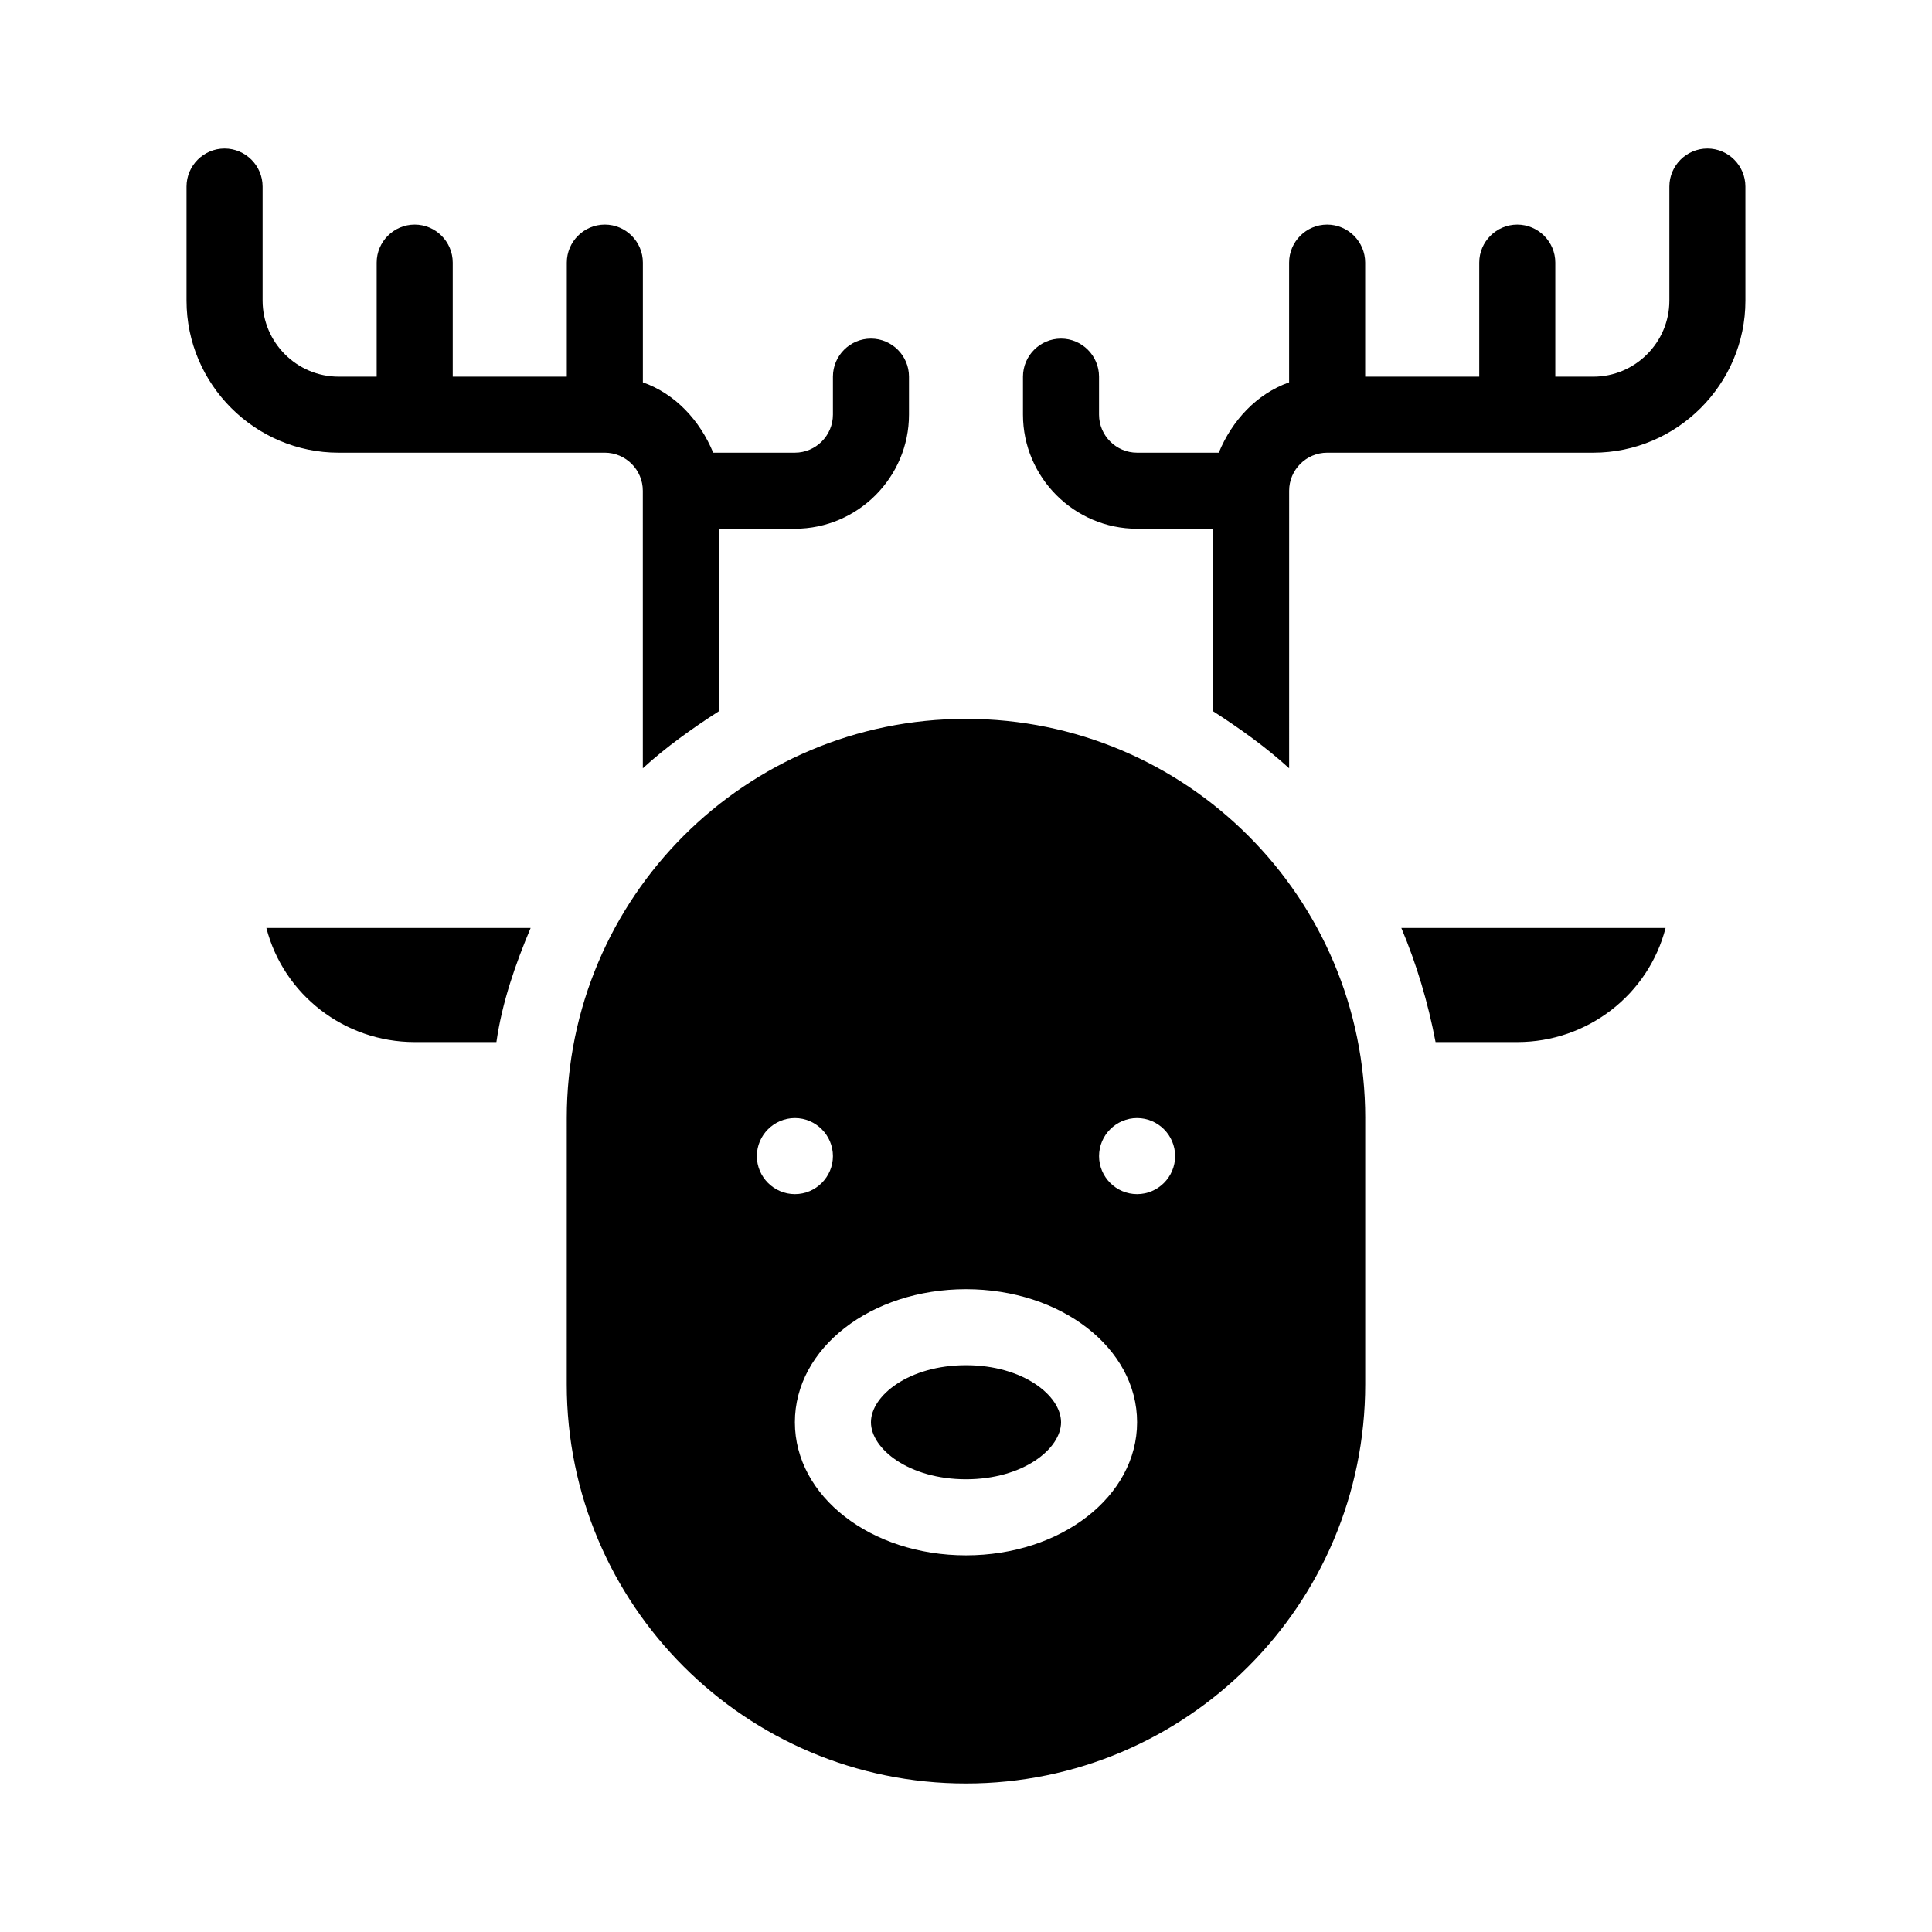 <?xml version="1.0" encoding="UTF-8"?>
<!-- Uploaded to: ICON Repo, www.svgrepo.com, Generator: ICON Repo Mixer Tools -->
<svg fill="#000000" width="800px" height="800px" version="1.1" viewBox="144 144 512 512" xmlns="http://www.w3.org/2000/svg">
 <path d="m233.74 263.97c-22.168 0-40.305-18.137-40.305-40.305v-30.227c0-5.543 4.535-10.078 10.078-10.078s10.078 4.535 10.078 10.078v30.23c0 11.082 9.07 20.152 20.152 20.152h10.078v-30.23c0-5.543 4.535-10.078 10.078-10.078 5.543 0 10.078 4.535 10.078 10.078v30.23h30.23v-30.23c0-5.543 4.535-10.078 10.078-10.078 5.543 0 10.078 4.535 10.078 10.078v31.738c8.566 3.023 15.113 10.078 18.641 18.641h21.648c5.543 0 10.078-4.535 10.078-10.078v-10.078c0-5.543 4.535-10.078 10.078-10.078s10.078 4.535 10.078 10.078v10.078c0 16.625-13.602 30.23-30.23 30.23h-20.152v48.367c-7.055 4.535-14.105 9.574-20.152 15.113l-0.004-73.555c0-5.543-4.535-10.078-10.078-10.078zm362.74-80.609c-5.543 0-10.078 4.535-10.078 10.078v30.23c0 11.082-9.07 20.152-20.152 20.152h-10.078v-30.23c0-5.543-4.535-10.078-10.078-10.078-5.543 0-10.078 4.535-10.078 10.078v30.23h-30.23v-30.23c0-5.543-4.535-10.078-10.078-10.078-5.543 0-10.078 4.535-10.078 10.078v31.738c-8.566 3.023-15.113 10.078-18.641 18.641h-21.652c-5.543 0-10.078-4.535-10.078-10.078v-10.078c0-5.543-4.535-10.078-10.078-10.078-5.543 0-10.078 4.535-10.078 10.078v10.078c0 16.625 13.602 30.23 30.23 30.23h20.152v48.367c7.055 4.535 14.105 9.574 20.152 15.113l0.004-73.555c0-5.543 4.535-10.078 10.078-10.078h70.535c22.168 0 40.305-18.137 40.305-40.305l-0.004-30.227c0-5.543-4.531-10.078-10.074-10.078zm-342.59 236.79h21.664c1.512-10.578 5.039-20.656 9.07-30.23h-70.031c4.535 17.633 20.656 30.23 39.297 30.23zm270.55 0h21.66c18.641 0 34.762-12.594 39.297-30.23h-70.027c4.031 9.574 7.055 19.648 9.07 30.23zm-18.645 20.152v70.535c0 58.441-47.359 105.8-105.8 105.8s-105.8-47.359-105.8-105.8l0.004-70.535c0-58.441 47.359-105.8 105.8-105.8s105.8 47.359 105.8 105.8zm-151.14 20.152c5.543 0 10.078-4.535 10.078-10.078 0-5.543-4.535-10.078-10.078-10.078s-10.078 4.535-10.078 10.078c0 5.543 4.535 10.078 10.078 10.078zm90.684 60.457c0-19.648-20.152-35.266-45.344-35.266s-45.344 15.617-45.344 35.266c0 19.648 20.152 35.266 45.344 35.266s45.344-15.617 45.344-35.266zm10.078-70.535c0-5.543-4.535-10.078-10.078-10.078-5.543 0-10.078 4.535-10.078 10.078 0 5.543 4.535 10.078 10.078 10.078 5.543 0 10.078-4.535 10.078-10.078zm-55.418 55.418c-15.113 0-25.191 8.062-25.191 15.113 0 7.055 10.078 15.113 25.191 15.113s25.191-8.062 25.191-15.113c-0.004-7.051-10.078-15.113-25.191-15.113z"/>
</svg>